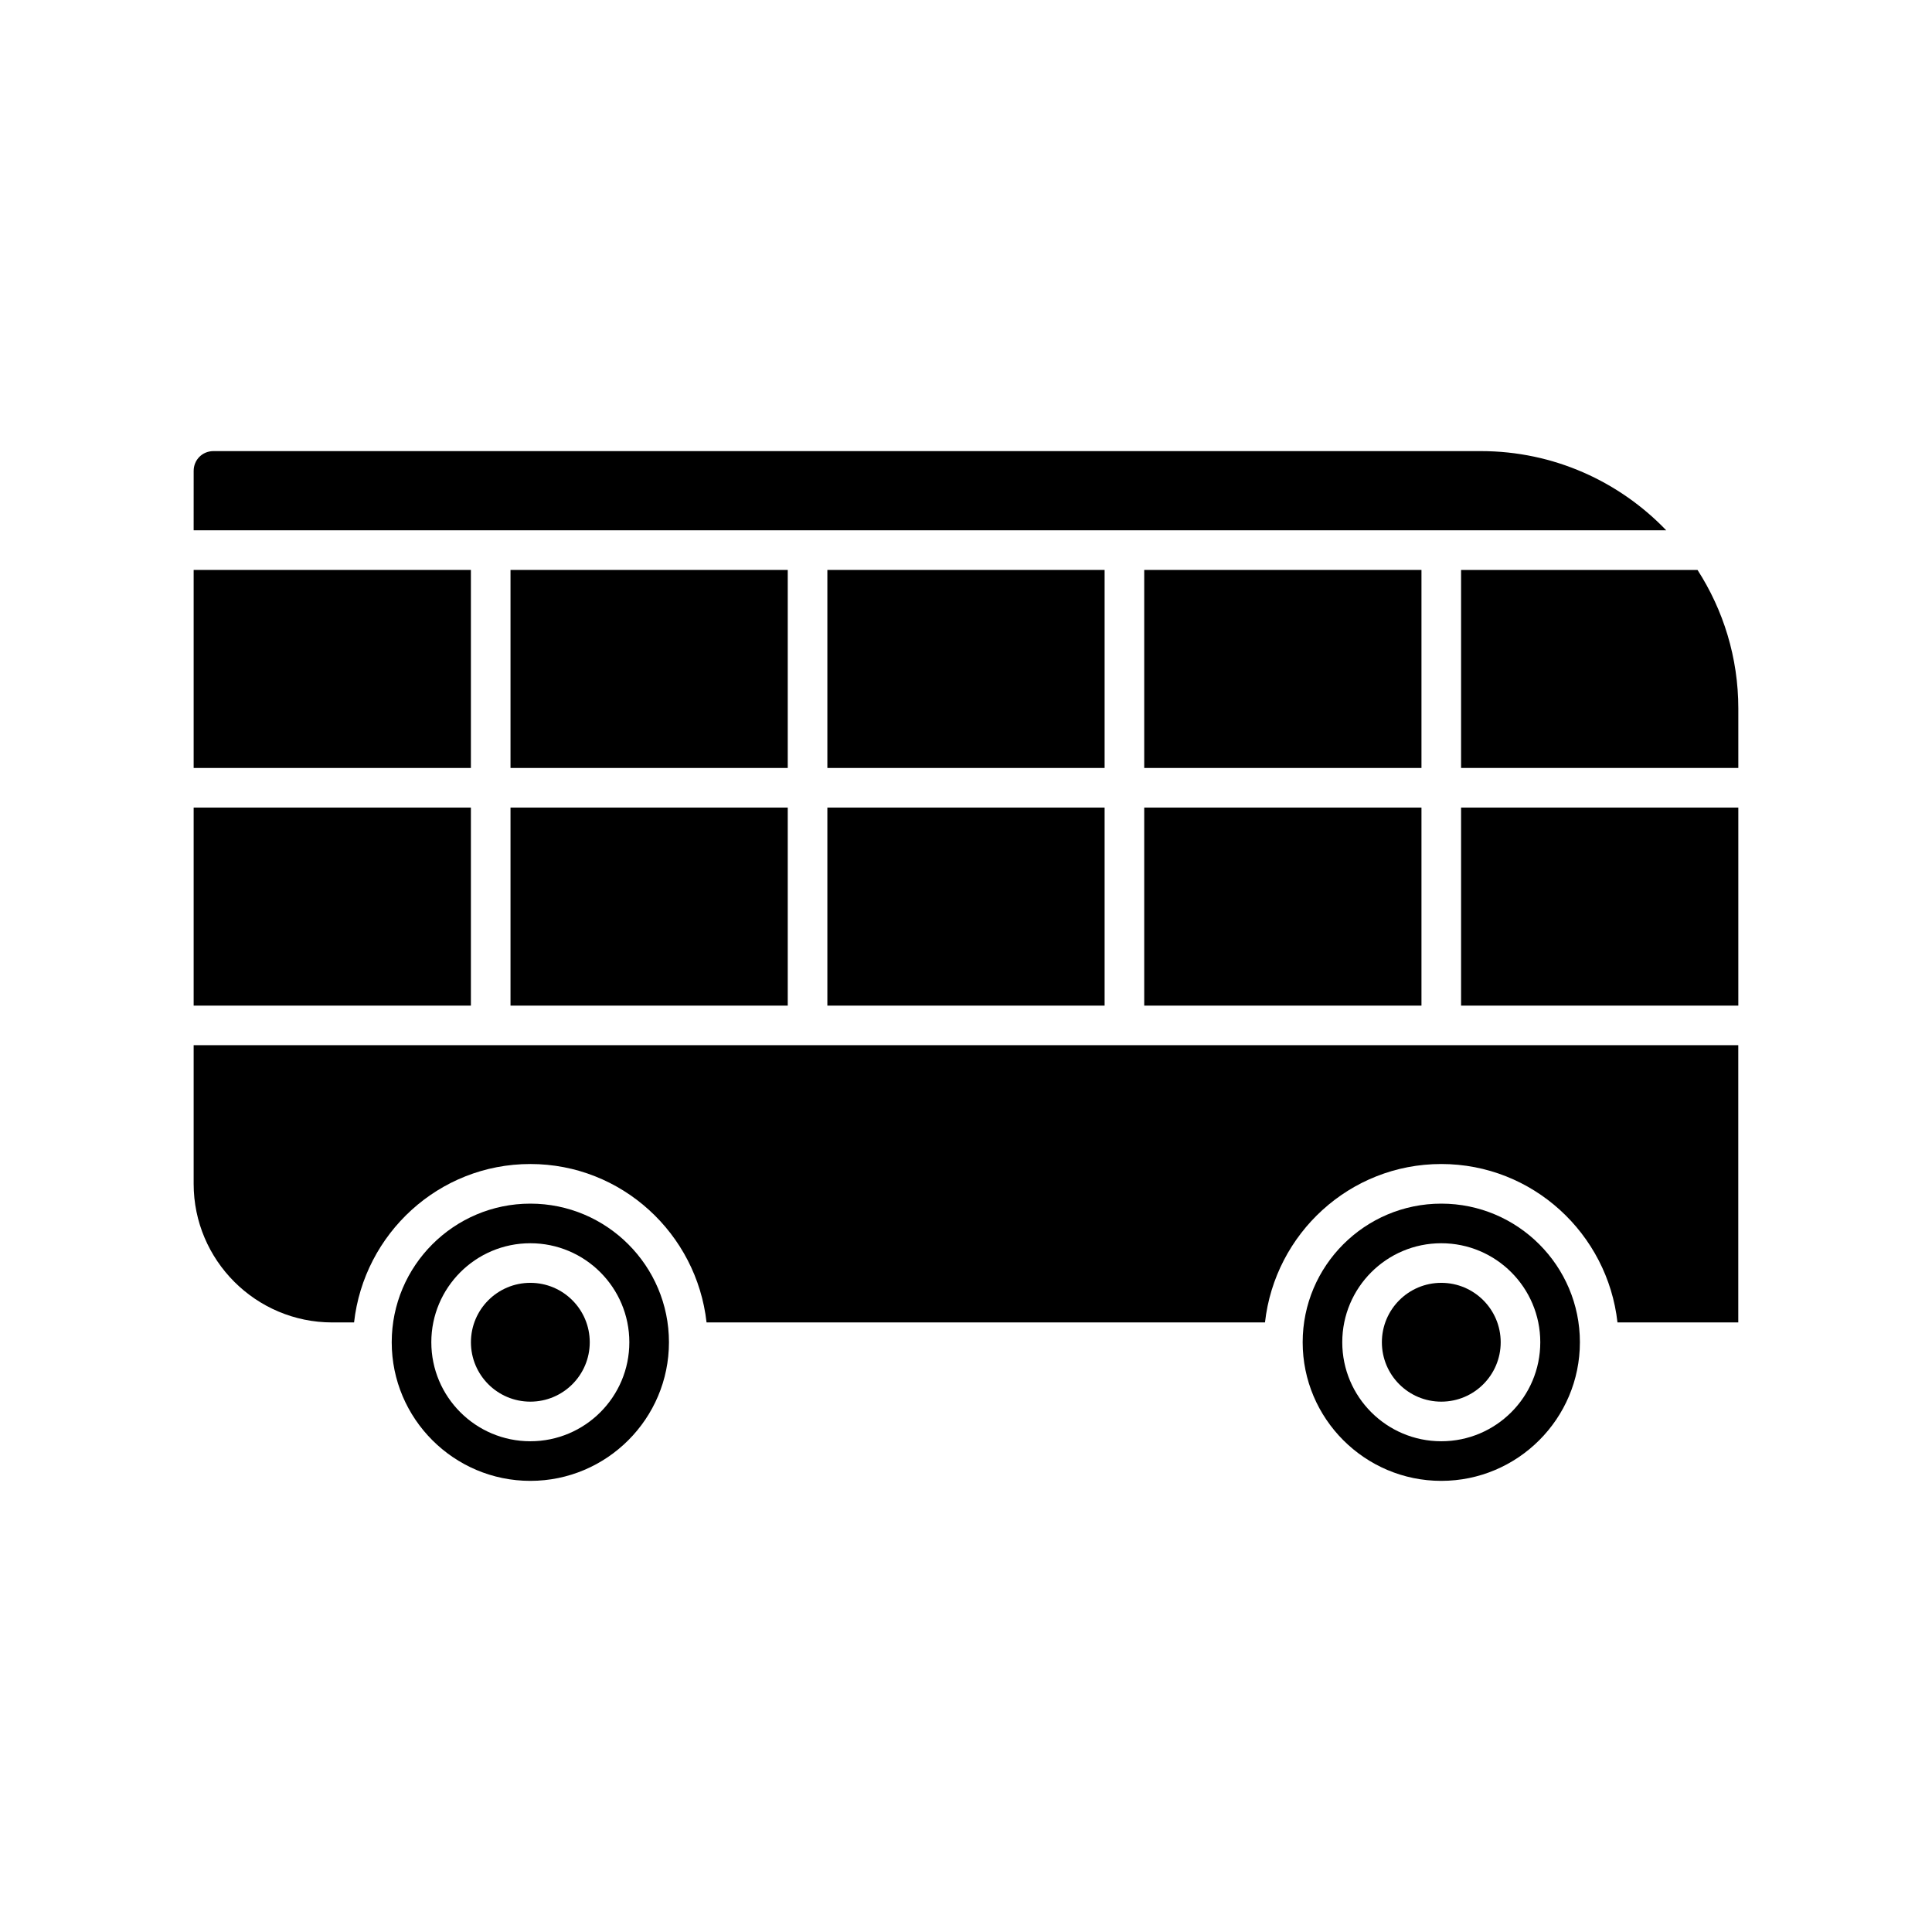 <?xml version="1.0" encoding="UTF-8"?>
<!-- Uploaded to: SVG Repo, www.svgrepo.com, Generator: SVG Repo Mixer Tools -->
<svg fill="#000000" width="800px" height="800px" version="1.1" viewBox="144 144 512 512" xmlns="http://www.w3.org/2000/svg">
 <g>
  <path d="m363.26 358.02h73.473v52.48h-73.473z"/>
  <path d="m195.32 295.04h73.473v52.48h-73.473z"/>
  <path d="m300.29 499.71c0 8.695-7.047 15.742-15.742 15.742-8.695 0-15.746-7.047-15.746-15.742 0-8.695 7.051-15.746 15.746-15.746 8.695 0 15.742 7.051 15.742 15.746"/>
  <path d="m279.29 358.02h73.473v52.48h-73.473z"/>
  <path d="m279.29 295.04h73.473v52.48h-73.473z"/>
  <path d="m195.32 358.02h73.473v52.48h-73.473z"/>
  <path d="m441.98 420.99h-246.66v36.734c0 20.258 16.48 36.734 36.738 36.734h5.773c2.625-23.512 22.461-41.984 46.707-41.984 24.246 0 44.082 18.473 46.707 41.984h147.99c2.625-23.512 22.461-41.984 46.707-41.984 24.246 0 44.082 18.473 46.707 41.984h32.012v-73.473l-78.719 0.004z"/>
  <path d="m321.28 499.71c0-20.258-16.48-36.734-36.734-36.734-20.258 0-36.734 16.48-36.734 36.734-0.004 20.258 16.477 36.734 36.734 36.734 20.258 0 36.734-16.477 36.734-36.734zm-62.977 0c0-14.484 11.754-26.238 26.238-26.238 14.484 0 26.238 11.754 26.238 26.238 0.004 14.484-11.75 26.238-26.234 26.238s-26.242-11.754-26.242-26.238z"/>
  <path d="m531.2 358.02h73.473v52.48h-73.473z"/>
  <path d="m541.7 499.71c0 8.695-7.051 15.742-15.746 15.742-8.695 0-15.742-7.047-15.742-15.742 0-8.695 7.047-15.746 15.742-15.746 8.695 0 15.746 7.051 15.746 15.746"/>
  <path d="m562.69 499.71c0-20.258-16.48-36.734-36.734-36.734-20.258 0-36.734 16.48-36.734 36.734-0.004 20.258 16.477 36.734 36.73 36.734 20.258 0 36.738-16.477 36.738-36.734zm-62.977 0c0-14.484 11.754-26.238 26.238-26.238s26.238 11.754 26.238 26.238c0.004 14.484-11.754 26.238-26.238 26.238s-26.238-11.754-26.238-26.238z"/>
  <path d="m447.23 295.04h73.473v52.48h-73.473z"/>
  <path d="m363.26 295.04h73.473v52.48h-73.473z"/>
  <path d="m447.23 358.02h73.473v52.48h-73.473z"/>
  <path d="m531.2 295.04v52.48h73.473v-15.742c0-13.539-3.988-26.137-10.812-36.734z"/>
  <path d="m358.02 284.54h227.55c-12.387-12.91-29.809-20.992-49.121-20.992h-335.88c-2.938 0-5.246 2.309-5.246 5.246l-0.004 15.746z"/>
 </g>
</svg>